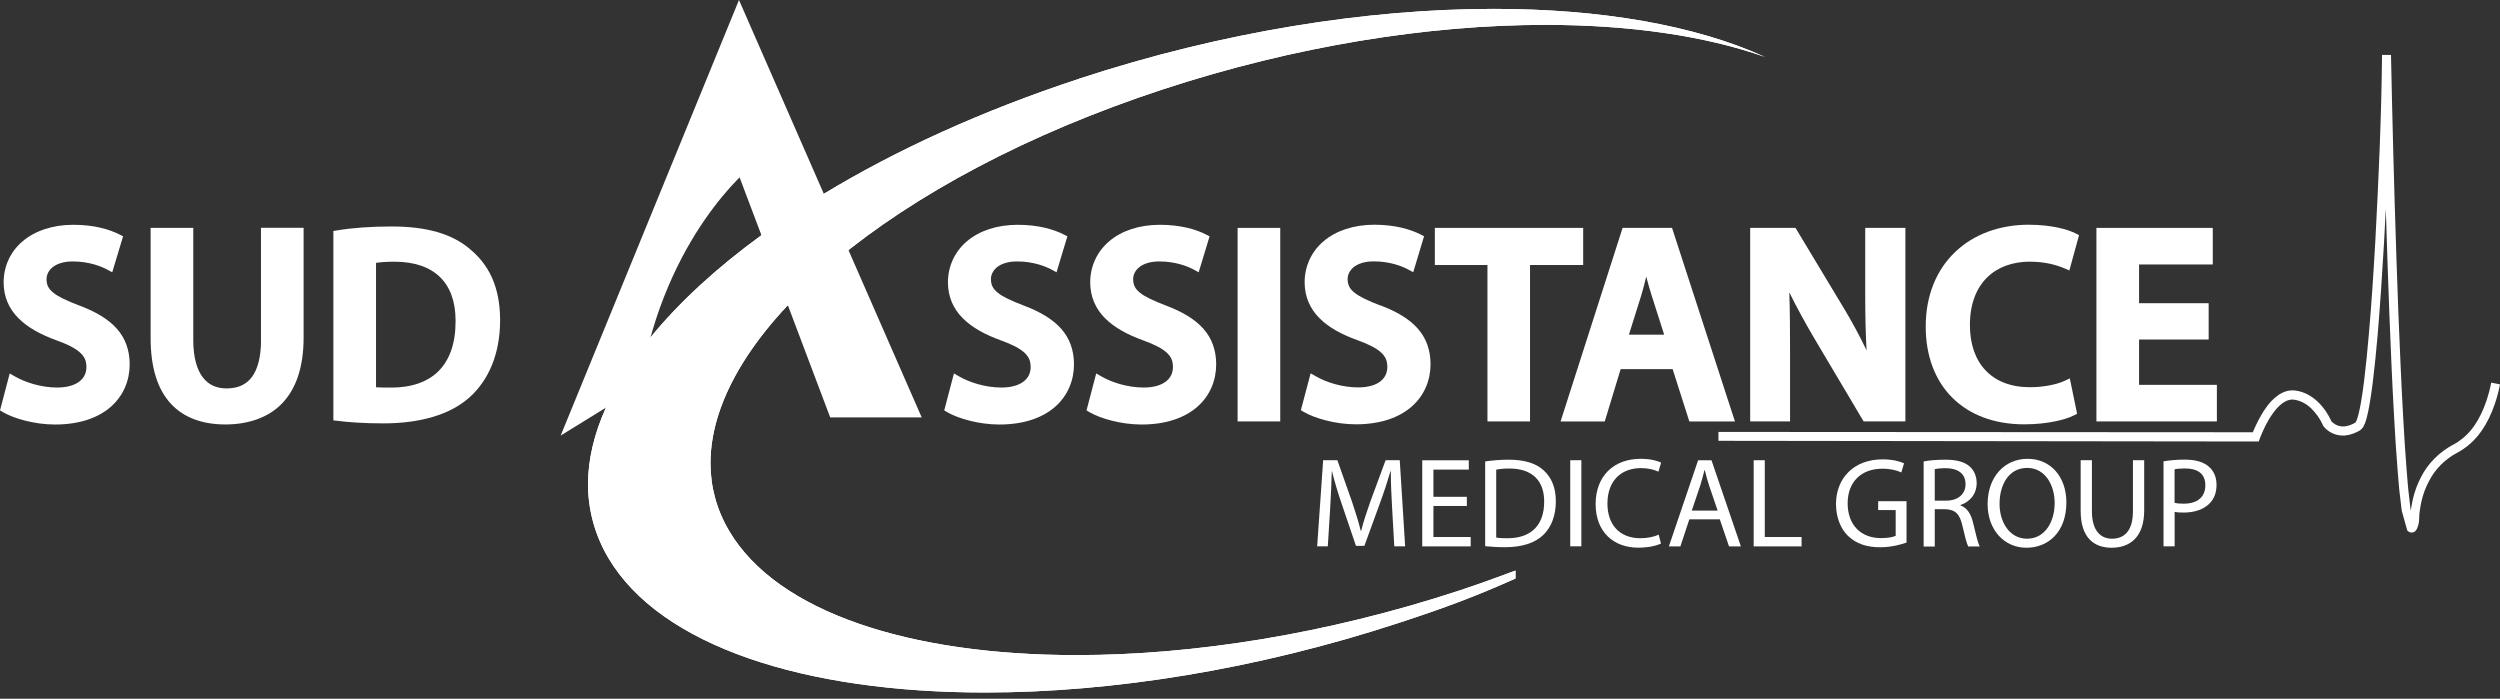 <?xml version="1.0" encoding="UTF-8"?>
<svg id="Calque_1" data-name="Calque 1" xmlns="http://www.w3.org/2000/svg" xmlns:xlink="http://www.w3.org/1999/xlink" viewBox="0 0 371.12 103.73">
  <rect x="0" y="0" width="371.12" height="103.73" fill="#333333" stroke="none"/>
  <defs>
    <style>
      .cls-1 {
        fill: #fff;
      }

      .cls-2 {
        clip-path: url(#clippath);
      }
    </style>
    <clipPath id="clippath">
      <path class="cls-1" d="M160.18,11.7c-14.38,4.72-27.17,10.58-37.88,17.07-3.29,1.99-6.38,4.04-9.26,6.14-6.7,4.88-12.25,10-16.46,15.16-2.84,3.48-5.07,6.98-6.63,10.44-1.74,3.87-2.66,7.69-2.66,11.38s.97,7.47,3,10.91c7.73,13.1,29.1,20,55.93,20,18.79,0,40.26-3.38,61.58-10.38,6.82-2.24,11.12-3.84,17.17-6.54v-1.18c-2.6.98-5.66,2.08-8.39,2.98-19.66,6.46-39.45,9.57-56.78,9.57-24.73,0-44.43-6.35-51.56-18.44-1.87-3.17-2.77-6.55-2.77-10.06,0-19.22,26.86-42.26,67.2-55.5,19.65-6.44,39.42-9.56,56.74-9.56,12.46,0,23.64,1.61,32.59,4.76-10.37-4.71-24.37-7.13-40.28-7.13-18.78,0-40.24,3.38-61.55,10.37h0Z"/>
    </clipPath>
  </defs>
  <g>
    <path class="cls-1" d="M11.72,45.34h0c-1.81-.7-3.08-1.29-3.81-1.89-.37-.3-.61-.59-.77-.9-.15-.31-.23-.65-.23-1.1,0-.6.25-1.23.85-1.74.6-.5,1.57-.9,3.04-.9,2.43,0,4.24.74,5.14,1.22l.72.39,1.61-5.34-.49-.25c-1.52-.78-3.82-1.46-6.89-1.46s-5.68.89-7.5,2.42c-1.82,1.53-2.85,3.71-2.85,6.13,0,2.14.8,3.93,2.2,5.32,1.39,1.4,3.33,2.44,5.64,3.28,1.72.61,2.86,1.22,3.53,1.84.66.62.9,1.2.92,2.09,0,.94-.35,1.64-1.04,2.18s-1.8.9-3.3.9c-2.42,0-4.78-.78-6.3-1.66l-.75-.43-.22.84-1.22,4.64.43.26c.83.49,2,.94,3.36,1.28,1.35.34,2.87.56,4.38.56,3.66,0,6.43-1,8.3-2.65,1.86-1.64,2.78-3.91,2.78-6.27,0-2.1-.64-3.89-1.92-5.32s-3.15-2.52-5.59-3.44"/>
    <path class="cls-1" d="M38.75,50.47c0,2.6-.53,4.42-1.39,5.54-.86,1.11-2.05,1.64-3.72,1.65-1.53,0-2.68-.53-3.54-1.65-.86-1.12-1.41-2.94-1.41-5.54v-16.64h-6.33v16.36c0,4.41,1.05,7.64,3.02,9.76,1.98,2.13,4.8,3.06,8.09,3.06s6.36-.98,8.42-3.14c2.06-2.15,3.18-5.39,3.18-9.73v-16.32h-6.33v16.64h.01Z"/>
    <path class="cls-1" d="M58.03,57.53h-.11c-.75,0-1.52,0-2.1-.04v-18.47c.64-.1,1.56-.17,2.75-.17,3,0,5.24.82,6.74,2.27,1.49,1.45,2.32,3.6,2.32,6.48v.1h0c0,3.35-.92,5.77-2.52,7.38-1.6,1.6-3.97,2.46-7.08,2.46M69.74,36.95h0c-2.68-2.25-6.41-3.33-11.61-3.33-3,0-5.84.2-8.08.58l-.56.09v28.11l.58.07c1.66.21,3.88.38,6.83.38,5.43,0,9.94-1.27,12.85-3.91,2.76-2.5,4.49-6.37,4.49-11.39s-1.71-8.32-4.51-10.59"/>
    <path class="cls-1" d="M151.92,45.34h0c-1.81-.7-3.08-1.29-3.81-1.89-.37-.3-.61-.59-.77-.9-.15-.31-.23-.65-.24-1.1,0-.6.26-1.23.85-1.74.6-.5,1.57-.9,3.04-.9,2.42,0,4.24.74,5.14,1.22l.71.39,1.61-5.34-.49-.25c-1.53-.78-3.82-1.46-6.89-1.46s-5.68.89-7.5,2.42c-1.82,1.53-2.85,3.71-2.85,6.13,0,2.14.81,3.93,2.2,5.32,1.39,1.4,3.33,2.44,5.64,3.28,1.71.61,2.86,1.22,3.52,1.84s.9,1.2.92,2.09c0,.94-.35,1.64-1.04,2.18-.69.54-1.8.9-3.3.9-2.42,0-4.78-.78-6.3-1.66l-.75-.43-.22.84-1.22,4.64.43.26c.84.49,2.01.94,3.36,1.28,1.36.34,2.88.56,4.39.56,3.65,0,6.43-1,8.3-2.65,1.86-1.64,2.78-3.91,2.78-6.27,0-2.1-.64-3.89-1.92-5.32s-3.15-2.52-5.58-3.44"/>
    <path class="cls-1" d="M173.03,45.34h0c-1.81-.7-3.08-1.29-3.81-1.89-.37-.3-.62-.59-.77-.9-.15-.31-.23-.65-.24-1.1,0-.6.26-1.23.85-1.74.6-.5,1.57-.9,3.04-.9,2.42,0,4.24.74,5.13,1.22l.71.39,1.62-5.34-.49-.25c-1.52-.78-3.82-1.46-6.89-1.46s-5.68.89-7.49,2.42c-1.82,1.53-2.85,3.71-2.85,6.13,0,2.14.81,3.93,2.2,5.32,1.39,1.4,3.33,2.44,5.64,3.28,1.71.61,2.86,1.22,3.53,1.84.66.62.9,1.2.91,2.09,0,.94-.35,1.64-1.04,2.18-.69.54-1.79.9-3.3.9-2.42,0-4.78-.78-6.3-1.66l-.75-.43-.22.84-1.22,4.64.43.26c.84.49,2.01.94,3.36,1.28s2.88.56,4.38.56c3.65,0,6.43-1,8.3-2.65,1.87-1.64,2.78-3.91,2.78-6.27,0-2.1-.64-3.89-1.92-5.32s-3.15-2.52-5.58-3.44"/>
  </g>
  <polygon class="cls-1" points="183.72 33.83 183.72 62.56 190.05 62.56 190.05 33.83 189.38 33.83 183.72 33.83"/>
  <path class="cls-1" d="M204.88,45.34h0c-1.82-.7-3.08-1.3-3.82-1.9-.37-.3-.61-.59-.77-.9-.16-.32-.23-.66-.24-1.1,0-.6.26-1.23.85-1.74.6-.5,1.57-.9,3.04-.9,2.42,0,4.24.74,5.13,1.22l.72.39,1.61-5.34-.49-.25c-1.53-.78-3.82-1.46-6.89-1.46s-5.68.89-7.5,2.42c-1.82,1.53-2.85,3.71-2.85,6.13,0,2.14.81,3.93,2.2,5.32,1.39,1.4,3.33,2.44,5.64,3.27,1.71.61,2.86,1.22,3.52,1.84s.9,1.2.92,2.09c0,.94-.35,1.64-1.04,2.19-.69.54-1.79.89-3.3.89-2.42,0-4.78-.78-6.3-1.66l-.75-.43-.22.83-1.23,4.64.43.26c.84.49,2.01.94,3.36,1.28s2.87.56,4.38.56c3.65,0,6.43-1,8.3-2.65,1.87-1.64,2.78-3.91,2.78-6.27,0-2.1-.64-3.88-1.92-5.32s-3.14-2.52-5.58-3.44"/>
  <polygon class="cls-1" points="235.02 33.83 213 33.83 213 39.34 220.81 39.34 220.81 62.56 227.13 62.56 227.13 39.34 235.02 39.34 235.02 33.83"/>
  <g>
    <path class="cls-1" d="M243.66,43.79c.26-.87.5-1.81.72-2.74.24.92.5,1.86.78,2.74l1.88,5.89h-5.23l1.85-5.89h0ZM240.87,33.83l-9.21,28.74h6.56l2.36-7.77h7.72l2.48,7.77h6.77l-9.34-28.74h-7.35.01Z"/>
    <path class="cls-1" d="M276.89,44.05c0,2.87.06,5.44.2,7.96-.97-2.02-2.07-4.09-3.28-6.1l-7.27-12.08h-6.73v28.73h5.92v-10.46c0-3.26-.02-6.06-.11-8.7,1.13,2.3,2.42,4.63,3.67,6.76l7.36,12.4h6.2v-28.73h-5.96v10.22h0Z"/>
    <path class="cls-1" d="M301.38,38.85c2.18,0,3.88.47,5.11,1l.7.3,1.44-5.24-.48-.25c-1.16-.6-3.58-1.29-6.98-1.3-4.33,0-8.17,1.41-10.92,4.04-2.76,2.62-4.39,6.44-4.38,11.1,0,4.3,1.37,7.96,3.92,10.51,2.55,2.56,6.24,3.99,10.72,3.98,1.7,0,3.21-.17,4.46-.42,1.26-.25,2.25-.57,2.92-.92l.45-.23-.1-.49-.98-4.76-.76.36c-1.16.55-3.22.96-5.17.95-2.87,0-5.06-.91-6.56-2.48s-2.34-3.86-2.34-6.74c0-3.16.96-5.48,2.52-7.04,1.56-1.55,3.76-2.38,6.42-2.38"/>
  </g>
  <polygon class="cls-1" points="317.54 57.13 317.54 50.4 327.87 50.4 327.87 49.74 327.87 45.01 317.54 45.01 317.54 39.26 328.48 39.26 328.48 33.83 311.21 33.83 311.21 62.56 329.09 62.56 329.09 57.13 317.54 57.13"/>
  <path class="cls-1" d="M136.82,61.95L109.7,0l-26.47,64.66,11.76-7.26.11-.66c1.82-10.92,5.92-18.9,9.53-24.14,1.81-2.62,3.5-4.56,4.73-5.83.15-.16.29-.3.43-.44l13.45,35.63h13.58Z"/>
  <g>
    <path class="cls-1" d="M160.18,11.7c-14.38,4.72-27.17,10.58-37.88,17.07-3.29,1.99-6.38,4.04-9.26,6.14-6.7,4.88-12.25,10-16.46,15.16-2.84,3.48-5.07,6.98-6.63,10.44-1.74,3.87-2.66,7.69-2.66,11.38s.97,7.47,3,10.91c7.73,13.1,29.1,20,55.93,20,18.79,0,40.26-3.38,61.58-10.38,6.82-2.24,11.12-3.84,17.17-6.54v-1.18c-2.6.98-5.66,2.08-8.39,2.98-19.66,6.46-39.45,9.57-56.78,9.57-24.73,0-44.43-6.35-51.56-18.44-1.87-3.17-2.77-6.55-2.77-10.06,0-19.22,26.86-42.26,67.2-55.5,19.65-6.44,39.42-9.56,56.74-9.56,12.46,0,23.64,1.61,32.59,4.76-10.37-4.71-24.37-7.13-40.28-7.13-18.78,0-40.24,3.38-61.55,10.37h0Z"/>
    <g class="cls-2">
      <rect class="cls-1" x="86.2" y=".47" width="176.83" height="103.26"/>
    </g>
  </g>
  <path class="cls-1" d="M206.66,75.49c-.1-1.78-.21-3.93-.19-5.52h-.06c-.44,1.5-.96,3.09-1.61,4.86l-2.26,6.2h-1.25l-2.07-6.09c-.61-1.8-1.12-3.45-1.48-4.97h-.04c-.04,1.59-.13,3.74-.25,5.65l-.34,5.48h-1.58l.89-12.78h2.11l2.18,6.18c.53,1.58.97,2.98,1.29,4.31h.06c.32-1.29.78-2.7,1.35-4.31l2.28-6.18h2.1l.8,12.78h-1.61s-.32-5.61-.32-5.61Z"/>
  <polygon class="cls-1" points="217.75 75.11 212.79 75.11 212.79 79.72 218.32 79.72 218.32 81.11 211.13 81.11 211.13 68.33 218.04 68.33 218.04 69.71 212.79 69.71 212.79 73.75 217.75 73.75 217.75 75.11"/>
  <path class="cls-1" d="M222.12,79.8c.42.08,1.03.1,1.67.1,3.53,0,5.44-1.97,5.44-5.42.02-3.02-1.68-4.93-5.18-4.93-.85,0-1.5.08-1.94.17v10.09h0ZM220.47,68.5c1-.15,2.2-.26,3.51-.26,2.37,0,4.06.55,5.18,1.59,1.14,1.04,1.8,2.52,1.8,4.59s-.64,3.8-1.84,4.97c-1.2,1.19-3.17,1.84-5.65,1.84-1.18,0-2.16-.06-3-.15,0,0,0-12.58,0-12.58Z"/>
  <rect class="cls-1" x="233.1" y="68.32" width="1.65" height="12.78"/>
  <g>
    <path class="cls-1" d="M246.57,80.69c-.61.3-1.82.61-3.38.61-3.6,0-6.32-2.28-6.32-6.47s2.71-6.72,6.68-6.72c1.59,0,2.6.34,3.04.57l-.4,1.34c-.62-.3-1.52-.53-2.58-.53-3,0-4.99,1.92-4.99,5.27,0,3.13,1.8,5.14,4.91,5.14,1.01,0,2.03-.21,2.7-.53l.34,1.31h0Z"/>
    <path class="cls-1" d="M254.98,75.8l-1.25-3.68c-.28-.84-.48-1.6-.66-2.34h-.04c-.19.76-.4,1.54-.64,2.32l-1.25,3.7h3.85-.01ZM250.78,77.09l-1.33,4.02h-1.71l4.34-12.78h1.99l4.36,12.78h-1.76l-1.37-4.02h-4.53.01Z"/>
  </g>
  <polygon class="cls-1" points="260.33 68.32 261.98 68.32 261.98 79.72 267.44 79.72 267.44 81.11 260.33 81.11 260.33 68.32"/>
  <g>
    <path class="cls-1" d="M283.03,80.54c-.74.26-2.2.7-3.92.7-1.94,0-3.53-.49-4.78-1.69-1.1-1.06-1.78-2.77-1.78-4.76.02-3.81,2.64-6.6,6.92-6.6,1.48,0,2.64.32,3.18.59l-.4,1.35c-.68-.3-1.54-.55-2.83-.55-3.11,0-5.14,1.94-5.14,5.14s1.96,5.16,4.93,5.16c1.08,0,1.82-.15,2.2-.34v-3.82h-2.6v-1.32h4.21v6.14h.01Z"/>
    <path class="cls-1" d="M287.21,74.32h1.69c1.76,0,2.88-.97,2.88-2.43,0-1.65-1.19-2.37-2.94-2.39-.8,0-1.36.08-1.63.15v4.67ZM285.56,68.5c.84-.17,2.03-.26,3.17-.26,1.76,0,2.9.32,3.7,1.04.64.57,1,1.44,1,2.43,0,1.69-1.06,2.81-2.41,3.26v.06c.98.34,1.57,1.25,1.88,2.58.42,1.78.72,3.02.99,3.51h-1.71c-.21-.36-.49-1.46-.86-3.05-.38-1.76-1.06-2.43-2.56-2.48h-1.55v5.54h-1.65v-12.63Z"/>
    <path class="cls-1" d="M296.83,74.79c0,2.73,1.48,5.18,4.08,5.18s4.1-2.41,4.1-5.31c0-2.54-1.33-5.2-4.08-5.2s-4.1,2.52-4.1,5.33M306.75,74.58c0,4.4-2.68,6.73-5.94,6.73s-5.75-2.62-5.75-6.48c0-4.06,2.52-6.72,5.94-6.72s5.75,2.68,5.75,6.47"/>
    <path class="cls-1" d="M310.54,68.32v7.57c0,2.86,1.27,4.08,2.98,4.08,1.9,0,3.11-1.25,3.11-4.08v-7.57h1.67v7.45c0,3.93-2.07,5.54-4.84,5.54-2.62,0-4.59-1.5-4.59-5.46v-7.53h1.67,0Z"/>
    <path class="cls-1" d="M322.82,74.64c.36.1.82.13,1.36.13,1.99,0,3.2-.97,3.2-2.73s-1.19-2.5-3.02-2.5c-.72,0-1.27.06-1.55.13v4.97h0ZM321.17,68.48c.8-.13,1.84-.25,3.17-.25,1.63,0,2.82.38,3.58,1.06.7.61,1.12,1.54,1.12,2.67s-.34,2.07-.99,2.73c-.87.93-2.29,1.4-3.9,1.4-.5,0-.95-.02-1.33-.11v5.12h-1.65v-12.63h0Z"/>
    <path class="cls-1" d="M335.3,65.54l.02-.04c.06-.18.13-.35.19-.53.05-.13.1-.26.16-.38.07-.17.14-.33.21-.5.14-.33.3-.65.46-.98.33-.64.7-1.25,1.11-1.81.8-1.12,1.91-2.09,3.01-1.98h.02c.97.12,1.88.6,2.62,1.31.75.75,1.32,1.53,1.81,2.64l.04.04c.29.36.44.46.7.66.23.17.5.31.76.42.54.22,1.14.3,1.71.26.82-.08,1.56-.38,2.22-.76l.03-.02c.18-.16.46-.44.49-.58.08-.16.15-.32.23-.48.09-.3.2-.6.27-.89.14-.58.27-1.17.37-1.74.2-1.16.37-2.31.51-3.46.28-2.3.51-4.61.71-6.92.39-4.62.69-9.23.96-13.85.09-1.66.18-3.32.26-4.97.16,5.15.32,10.29.52,15.44.21,5.22.42,10.44.72,15.66.14,2.61.31,5.22.52,7.83.12,1.31.19,2.61.37,3.92.07.66.15,1.32.23,1.97.28.98.55,1.96.82,2.94l.02.02c.21.18.31.3.69.3.42-.07.57-.22.79-.68v-.02c.1-.24.23-.62.26-1.16.02-.28.03-.55.04-.83.02-.18.04-.35.06-.52.08-.64.17-1.05.29-1.58.24-.99.6-1.95,1.08-2.85.92-1.81,2.41-3.26,4.18-4.21h.02s.24-.14.69-.41c.44-.3,1.1-.74,1.82-1.5,1.48-1.5,3.07-4.28,3.83-8.24-.44-.09-.65-.13-.65-.13,0,0-.22-.04-.65-.13-.73,3.77-2.2,6.28-3.48,7.58-.64.66-1.21,1.04-1.58,1.3-.39.22-.59.34-.59.34h-.02c-2.01,1.08-3.72,2.76-4.74,4.78-.53,1-.92,2.06-1.19,3.15-.12.52-.24,1.16-.3,1.58l-.04.29-.04-.23c-.08-.64-.15-1.28-.22-1.92-.17-1.28-.24-2.59-.36-3.88-.2-2.59-.37-5.19-.51-7.8-.3-5.21-.5-10.42-.72-15.64-.39-10.44-.7-20.88-.94-31.32-.05-2.28-.1-4.56-.15-6.85v-.02h-1.33v.03c-.09,9.2-.51,18.44-1,27.66-.26,4.61-.56,9.22-.96,13.81-.2,2.3-.42,4.59-.7,6.87-.14,1.14-.3,2.27-.5,3.39-.1.56-.22,1.11-.35,1.64-.07.26-.16.51-.23.76l-.14.3-.04.07v.02h0c-.53.32-1.09.54-1.64.59-.38.03-.76-.02-1.1-.16-.17-.08-.34-.16-.49-.28-.13-.08-.34-.29-.36-.31-.9-2-2.75-4.27-5.42-4.58h-.03c-.96-.11-1.87.26-2.54.76-.69.5-1.24,1.1-1.69,1.75-.46.64-.86,1.3-1.21,1.99-.18.34-.34.69-.5,1.04-.09.22-.18.44-.28.66,0,0-26.44-.01-79.33-.05v1.32M349.65,62.73h0Z"/>
  </g>
</svg>